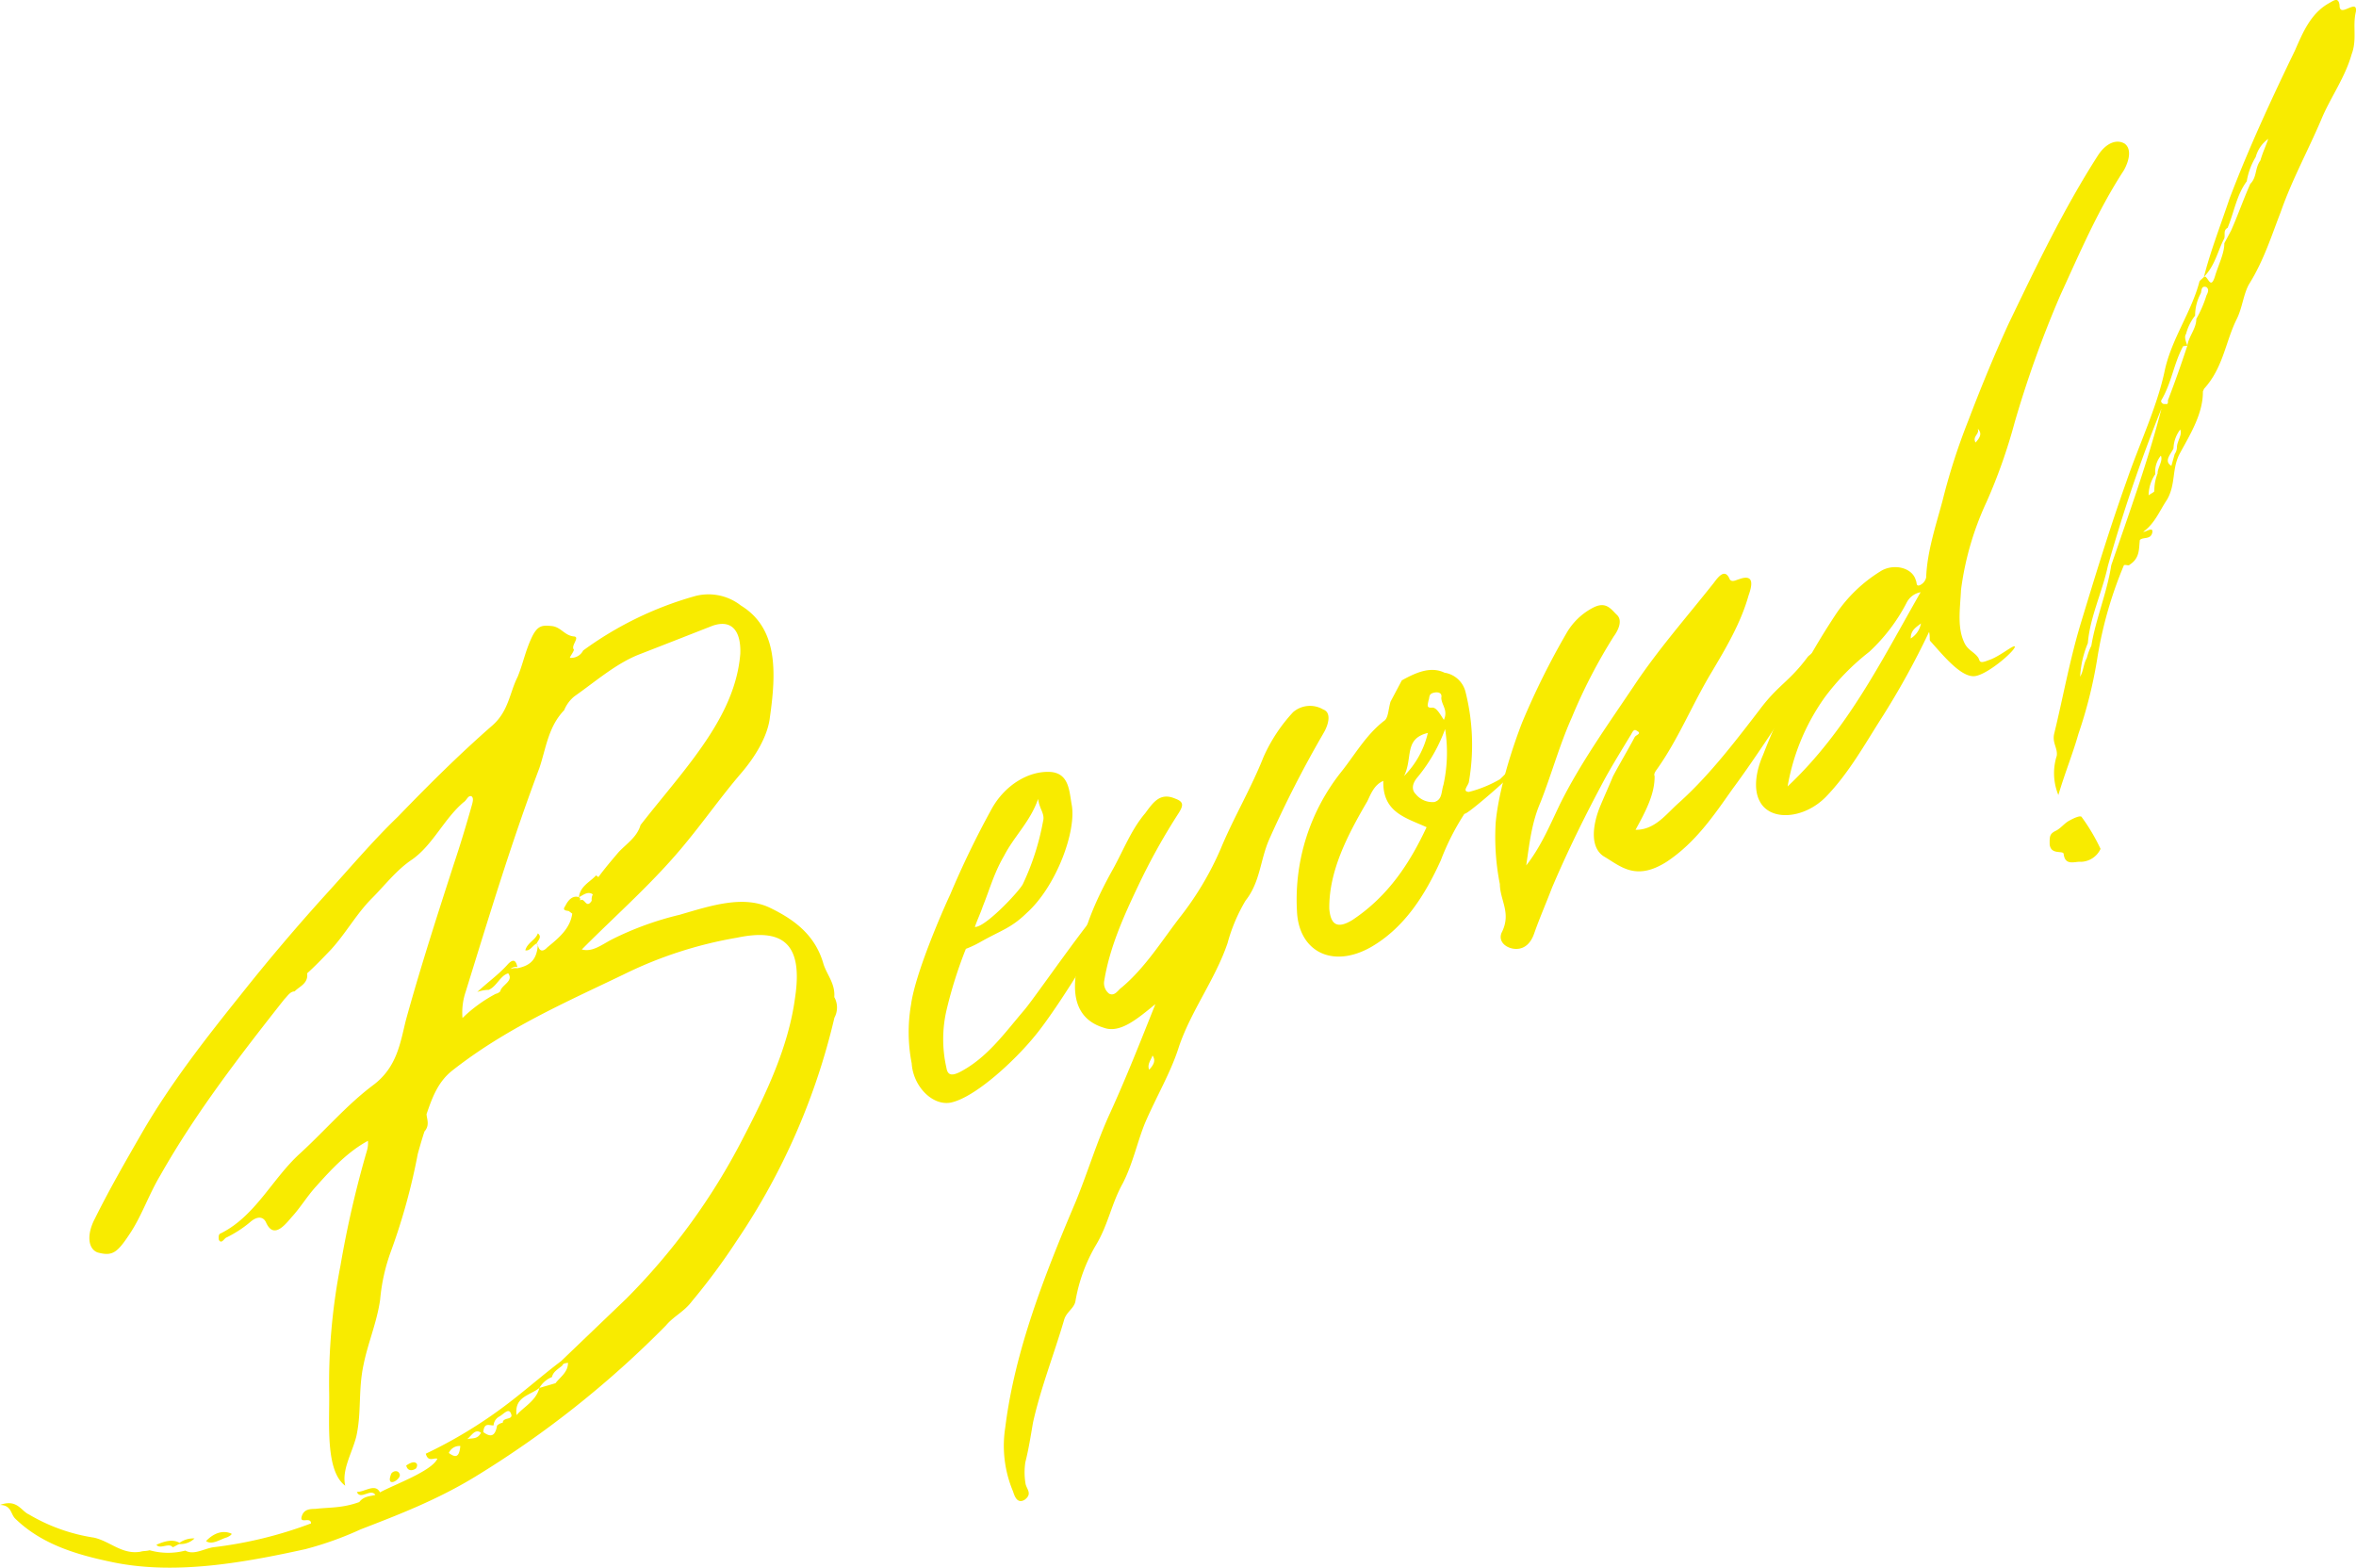 <svg xmlns="http://www.w3.org/2000/svg" width="346" height="230.25" viewBox="0 0 346 230.25"><defs><clipPath id="clip-path"><rect id="長方形_707" data-name="長方形 707" width="346" height="230.25" fill="#f8eb00"/></clipPath></defs><g id="beyond_" data-name="beyond!" transform="translate(-387 -581)"><g id="グループ_39647" data-name="グループ 39647" transform="translate(387 581)"><g id="グループ_39646" data-name="グループ 39646" clip-path="url(#clip-path)" fill="#f8eb00"><path id="パス_4712" data-name="パス 4712" d="M122.551 245.4a98.489 98.489 0 01-14.394 32.857 94.016 94.016 0 01-6.519 8.8c-1.17 1.58-2.69 2.2-3.862 3.606a146.563 146.563 0 01-27.918 22.144c-5.562 3.4-11.136 5.56-16.88 7.773a49.607 49.607 0 01-8.112 2.907c-9.817 2.168-19.639 3.807-28.654 1.851C10.94 324.231 6 322.671 2.229 319c-.686-.683-.531-1.966-2.229-2 2.535-.919 3.064.871 4.258 1.4a26.486 26.486 0 009.542 3.4c2.382.54 4.1 2.512 6.811 2.072.507-.149.848-.071 1.355-.22a10.064 10.064 0 005.26.05c1.2.711 2.712-.263 4.067-.484a60.583 60.583 0 0014.383-3.505c-.012-1.058-1.7.143-1.369-1.014s1.345-1.1 2.023-1.123c2.034-.242 3.9-.082 6.436-1 .668-.9 1.688-.848 2.364-1.046-.69-1.035-2.2.82-2.72-.441 1.188.005 2.7-1.322 3.394.066 2.023-1.123 7.6-3.11 8.428-4.944-.511-.2-1.351.573-1.7-.738a67.712 67.712 0 0011.8-7.168c2.692-2.027 5.38-4.4 8.072-6.431l9.569-9.167a94.2 94.2 0 0017.046-23.38c3.488-6.679 6.8-13.661 7.742-20.831 1.264-8.326-2.15-10.155-8.582-8.8A60.407 60.407 0 0091.6 239.08c-8.439 4.063-17.219 7.872-25.125 14.077-2.186 1.7-3.008 4.064-3.829 6.426.008.7.527 1.614-.311 2.566-.329.98-.655 2.137-.981 3.293a90.979 90.979 0 01-3.914 14.229 27.681 27.681 0 00-1.615 7.192c-.472 3.321-1.8 6.36-2.438 9.554-.807 3.772-.262 6.972-1.07 10.568-.651 2.489-2.151 4.874-1.616 7.192-2.909-2.154-2.307-9.048-2.356-13.454A90.111 90.111 0 0150 281.851a152.362 152.362 0 013.884-16.872 3.938 3.938 0 00.153-1.459c-2.867 1.547-5.215 4-7.561 6.634-1.341 1.453-2.339 3.16-3.681 4.614-1.172 1.4-2.68 3.083-3.725.737-.348-.782-1.2-1.063-2.375-.011a17.033 17.033 0 01-3.538 2.274c-.336.275-.669.9-1.015.3 0-.177-.179-.832.328-.98 5.062-2.544 7.545-8.045 11.577-11.7 3.695-3.381 6.876-7.141 10.747-10.043 3.533-2.626 4-6.3 4.813-9.543 2.12-7.693 4.58-15.308 7.04-22.924.985-2.94 1.8-5.655 2.619-8.546.163-.578.327-1.156-.016-1.41-.511-.2-.672.551-1.177.875-2.857 2.428-4.512 6.272-7.541 8.4-2.358 1.574-4.029 3.832-6.043 5.836-2.181 2.23-3.677 4.967-5.856 7.372-1.174 1.228-2.349 2.456-3.524 3.507.187 1.536-1.167 1.933-1.837 2.66-.678.022-1.01.649-1.514 1.151-6.525 8.276-13.047 16.728-18.2 25.841-1.666 2.786-2.651 5.726-4.318 8.337-2 3.061-2.675 3.612-4.887 3.022-1.362-.484-1.725-2.5-.4-5.011 2.158-4.344 4.488-8.386 6.818-12.428 4.16-7.229 9.346-13.875 14.534-20.345q6.023-7.6 12.56-14.817c3.52-3.86 6.869-7.846 10.562-11.4 4.528-4.686 9.059-9.2 13.932-13.451 2.352-2.1 2.492-4.8 3.654-7.081.826-2.01 1.145-3.872 2.139-5.931.83-1.657 1.509-1.68 2.868-1.547s1.882 1.393 3.241 1.525c1.018.056-.495 1.383.021 1.939 0 .352-.834 1.3-.5 1.206a1.957 1.957 0 001.855-1.073 51.3 51.3 0 0116.2-7.927 7.711 7.711 0 016.971 1.317c5.467 3.349 5.2 9.792 4.256 16.434-.309 2.742-2.142 5.754-4.152 8.111-2.847 3.309-5.352 6.872-8.031 10.131-4.686 5.793-10.232 10.6-15.433 15.835 1.532.435 2.877-.666 4.4-1.464a45.847 45.847 0 019.97-3.627c4.566-1.337 9.3-2.9 13.223-1.044 3.412 1.653 6.661 3.884 7.9 8.295.526 1.614 1.728 2.853 1.581 4.841a3.13 3.13 0 01.033 3m-97.2 77.8c-.518-.732-1.862.369-2.38-.364 1.182-.523 2.366-.869 3.39-.286a3.528 3.528 0 012.2-.644 2.874 2.874 0 01-2.2.82c-.338.1-.674.374-1.012.473m4.91-.908c1.174-1.228 2.527-1.624 3.72-1.09.171.127-.5.5-.672.551-1.015.3-2.193 1.172-3.048.539m27.206-9.913c.333-.451 1.012-.474 1.187.006.517.733-2.179 2.406-1.187-.006m2.191-1.189c.5-.325 1.18-.7 1.524-.27.171.127.008.7-.162.754-.505.325-1.183.347-1.363-.484m7.942-2.857a1.685 1.685 0 00-1.685 1.024c1.027.76 1.534.612 1.685-1.024m17.424-80.6c.151-1.636 1.672-2.258 2.509-3.21l.342.253c1-1.354 2.009-2.533 3.013-3.711 1.174-1.228 2.69-2.2 3.18-3.937 2.677-3.436 5.357-6.52 7.864-9.905 3.51-4.741 6.34-9.636 6.786-15.248.13-3.574-1.414-5.067-4.118-4.1-3.548 1.393-7.1 2.786-10.812 4.228-3.378 1.343-6.4 4-9.433 6.122a5.091 5.091 0 00-1.5 2.032c-2.348 2.456-2.653 5.551-3.639 8.491-4.119 10.93-7.391 21.789-10.83 32.874a9.514 9.514 0 00-.466 3.849 21.181 21.181 0 014.881-3.551 1.3 1.3 0 00.675-.374c.16-.931 2.02-1.476 1.158-2.638-1.184.347-1.675 1.906-2.857 2.428a5.2 5.2 0 00-1.693.319c1.679-1.553 3.026-2.477 4.367-3.931 1.005-1.179 1.351-.573 1.53.259a1.16 1.16 0 00-1.015.3 2.027 2.027 0 011.017-.121c2.031-.418 2.869-1.371 3.015-3.535l-.17.05v-.176c-.674.374-1 1.179-1.685 1.024.327-1.156 1.51-1.5 1.839-2.483.685.506.012 1.057-.154 1.459 0 .176.172.127.173.3.179.832.691 1.036 1.361.309 1.681-1.376 3.362-2.753 3.678-4.967l-.514-.38c-.34-.077-1.019-.055-.517-.733.5-1.029 1.17-1.58 2.021-1.3m-14.395 78.653c-.856-.633-1.353.4-2.026.947.677-.2 1.528.083 2.026-.947m4.379-2.874c-.348-.782-1.017.121-1.692.5a1.578 1.578 0 00-.834 1.3c-.678.022-1.363-.485-1.516.974.856.634 1.707.915 2.026-.947a1.588 1.588 0 01.843-.424c-.01-.881 1.694-.319 1.172-1.4m8.4-7.411c-.338.1-.678.022-.844.424-.672.551-1.347.925-1.508 1.679a3.732 3.732 0 00-1.848 1.6c-1.345 1.1-3.718 1.266-3.349 3.987 1.005-1.179 2.862-2.076 3.349-3.987l2.368-.694c.669-.9 1.848-1.6 1.833-3.012m1.785-68.059v.176c.672-.551.863 1.338 1.7.033a1.6 1.6 0 01.16-.931c-.685-.506-1.357.044-2.031.419.171.126.171.126.173.3" transform="translate(0 -95.963)"/><path id="パス_4713" data-name="パス 4713" d="M311 255.785c.36 1.839-8.638 16.5-12.322 20.935-3.012 3.711-8.89 9.146-12.446 9.833-2.709.44-5.457-2.468-5.664-5.766a23.854 23.854 0 01-.1-8.635c.627-4.6 4.6-13.723 5.758-16.184a133.459 133.459 0 015.97-12.357c1.994-3.766 5.7-5.914 8.93-5.621 2.548.314 2.576 2.781 2.938 4.8.721 3.855-2.241 11.972-6.609 15.9-2.35 2.28-3.705 2.5-6.908 4.322a15.33 15.33 0 01-2.026.947 64.455 64.455 0 00-2.786 8.772 18.881 18.881 0 00-.072 8.684c.183 1.184.861 1.162 1.874.689 4.049-2.07 6.554-5.633 9.569-9.167 2.178-2.583 13.36-19.118 13.891-17.151m-20 1.968c-.329.98-.826 2.01-1.155 2.99 1.528.083 6.559-5.28 7.056-6.31a36.972 36.972 0 002.951-9.174c.327-1.156-.529-1.79-.716-3.326-1.151 3.342-3.5 5.446-5 8.359-1.5 2.561-2.15 5.05-3.14 7.461" transform="translate(-146.675 -124.597)"/><path id="パス_4714" data-name="パス 4714" d="M356.4 221.678a162.465 162.465 0 00-7.97 15.594c-1.323 3.039-1.288 6.212-3.463 8.97a25.023 25.023 0 00-2.645 6.256c-1.807 5.3-5.32 9.867-7.127 15.17-1.146 3.695-3.311 7.334-4.965 11.178-1.156 2.814-1.8 6.007-3.293 8.921-1.664 2.962-2.138 6.107-3.971 9.119A24.176 24.176 0 00320 305c-.158 1.107-1.339 1.63-1.666 2.786-1.47 5.028-3.451 10.028-4.582 15.133-.319 1.861-.635 3.9-1.122 5.809a9.93 9.93 0 00.035 3.172c.178.832 1.034 1.465-.144 2.341-1.18.7-1.536-.788-1.711-1.267a17.293 17.293 0 01-1.123-9.394c1.4-11.2 5.691-22.176 10.32-33.078 1.817-4.422 3.124-8.871 5.113-13.166 2.318-5.1 4.3-10.1 6.609-15.9-2.69 2.2-5.212 4.355-7.6 3.463-5.618-1.713-4.159-7.8-3.674-9.885.628-4.6 2.614-9.075 5.109-13.518 1.5-2.736 2.651-5.727 4.661-8.084 1.17-1.58 2.171-3.11 4.387-2.169 1.363.485 1.2 1.063.533 2.142a92.9 92.9 0 00-5.987 10.771c-2.155 4.521-4.141 8.992-4.936 13.821a1.959 1.959 0 00.7 1.916c.853.457 1.351-.573 1.857-.9 3.53-2.978 5.862-6.844 8.705-10.506a45.267 45.267 0 005.828-9.84c1.817-4.422 4.482-8.915 6.3-13.513a24.035 24.035 0 014.338-6.574 3.8 3.8 0 014.407-.407c1.363.485.706 2.445.039 3.524m-25.091 47.306c-.164.578-.834 1.3-.486 2.087.67-.727 1-1.354.486-2.087" transform="translate(-162.05 -113.959)"/><path id="パス_4715" data-name="パス 4715" d="M432.27 219.853s.179.831-1.834 2.836c-.671.727-5.88 5.258-6.053 4.955a36.121 36.121 0 00-3.483 6.856c-2.318 5.1-5.319 9.868-10.207 12.714-5.733 3.27-10.682.654-10.918-5.289a30.127 30.127 0 016.558-20.484c2.008-2.533 3.671-5.5 6.363-7.521.5-.5.492-1.558.818-2.715l1.662-3.139c2.024-1.123 4.218-2.12 6.265-1.128a3.772 3.772 0 013.085 2.809 31.794 31.794 0 01.488 13.294c-.163.578-1 1.354.016 1.41a17.759 17.759 0 004.561-1.866c.84-.777 2.684-2.731 2.684-2.731m-13.464 9.778c-3.07-1.4-6.472-2.171-6.354-6.8-1.351.573-1.845 1.955-2.342 2.984-3 5.121-5.653 10.319-5.592 15.782.2 2.418 1.221 3 3.412 1.653 5.221-3.474 8.391-8.292 10.877-13.617m-3.308-7.518a13.2 13.2 0 003.493-6.327c-3.553.864-2.165 3.64-3.493 6.327m6.031-6.894a24.127 24.127 0 01-3.995 7c-.837.952-1 1.883-.31 2.566a3.155 3.155 0 002.727 1.146c1.184-.346 1-1.531 1.329-2.511a22.054 22.054 0 00.248-8.2m-1.9-3.156c.678-.022 1.2 1.063 1.716 1.8.663-1.432-.363-2.192-.376-3.249.161-.755-.518-.909-1.2-.711s-.5.677-.667 1.079c-.161.755-.326 1.156.522 1.085" transform="translate(-209.305 -108.139)"/><path id="パス_4716" data-name="パス 4716" d="M508.875 187.734c-1.156 2.814-.316 2.038-2.153 4.7-3.673 5.319-7.173 10.941-11.017 16.133-2.673 3.788-5.343 7.753-9.553 10.577-4.549 2.924-6.779.748-9.17-.673-2.049-1.168-1.914-4.213-.759-7.2.661-1.608 1.323-3.04 1.984-4.648 1-1.883 2.163-3.816 3.16-5.7.165-.4 1.182-.523.328-.98-.514-.38-.675.374-1.009.826-1.166 1.933-2.5 4.091-3.664 6.2-2.826 5.248-5.481 10.622-7.795 16.073-.824 2.186-1.817 4.422-2.639 6.784-.659 1.784-1.841 2.307-3.03 2.125s-2.218-1.118-1.722-2.324c1.494-2.913-.223-4.708-.251-7.176a35.563 35.563 0 01-.609-9.015c.606-6.542 3.907-14.757 3.907-14.757a112.322 112.322 0 016.472-13.034 9.6 9.6 0 014.029-3.832c1.857-.9 2.549.314 3.406 1.124s.194 2.241-.474 3.145a78.814 78.814 0 00-6.145 11.877c-1.821 4.069-2.962 8.293-4.612 12.489-1.323 3.04-1.628 6.135-2.1 9.279 2.175-2.758 3.5-5.974 4.989-9.064 2.987-6 7-11.6 10.835-17.317 3.5-5.27 7.693-10.033 11.708-15.1.669-.9 1.672-2.258 2.37-.517.344.43.849.1 1.357-.044 2.365-.869 1.878 1.041 1.384 2.423-1.142 4.047-3.308 7.687-5.472 11.327-2.832 4.719-4.812 9.719-7.985 14.184-.168.226-.5.677-.329.98.03 2.644-1.3 5.154-2.8 7.891 2.885.039 4.555-2.394 6.4-4 4.367-3.931 8.046-8.721 11.726-13.512 2.842-3.838 4.365-4.108 7.207-7.945a7.738 7.738 0 012.021-1.3" transform="translate(-241.321 -92.615)"/><path id="パス_4717" data-name="パス 4717" d="M573.605 122.152c-2.032.418-4.785-3.019-6.675-5.117-.171-.127-.006-.529-.185-1.36a116.9 116.9 0 01-6.985 12.654c-2.5 3.915-4.829 8.133-8.184 11.59-3.188 3.232-8.1 3.611-9.663.708-1.039-1.817-.561-4.609.433-6.844a109.045 109.045 0 0110.8-20.842 21.457 21.457 0 016.379-6.111c1.853-1.25 4.743-.682 5.274 1.284.173.3.01.881.517.732a1.62 1.62 0 001-1.178c.128-3.75 1.441-7.671 2.418-11.317a92.111 92.111 0 013.771-11.712c1.814-4.774 3.8-9.6 5.949-14.295 3.98-8.238 7.958-16.651 13.128-24.707 1.168-1.757 2.689-2.379 3.884-1.668 1.027.76.706 2.445-.126 3.927-3.836 5.9-6.481 12.152-9.3 18.281a159.015 159.015 0 00-6.74 18.772 80.327 80.327 0 01-4.112 11.635 43.754 43.754 0 00-3.757 12.946c-.138 2.869-.615 5.661.6 7.957.519.909 1.371 1.19 1.888 1.922.344.43.012 1.058 1.532.435 1.522-.446 3.707-2.323 3.88-2.02.175.479-3.689 3.909-5.72 4.328m-8.113-12.3a2.872 2.872 0 00-2.02 1.476 26.282 26.282 0 01-5.517 7.273 34.767 34.767 0 00-6.542 6.69 31.8 31.8 0 00-5.453 13.089c8.732-8.215 13.709-18.335 19.533-28.528m.052 4.582c-.672.551-1.516.974-1.5 2.208a3.31 3.31 0 001.5-2.208m8.017-26.57c.67-.727 1-1.354.316-2.037.349.782-.835 1.129-.316 2.037" transform="translate(-283.439 -22.871)"/><path id="パス_4718" data-name="パス 4718" d="M636.545 120.007a28.343 28.343 0 012.767 4.671 3.274 3.274 0 01-2.863 1.9c-.85-.1-2.368.693-2.559-1.2-.175-.479-1.864.192-2.051-1.344-.014-1.233-.018-1.585.995-2.059.675-.374 1.176-1.051 1.85-1.426s1.688-.848 1.86-.545M676.793 1.787c-.486 2.087.214 4-.609 6.189-.98 3.469-3.152 6.4-4.474 9.62-1.984 4.648-4.312 8.865-5.956 13.59-1.32 3.392-2.466 7.087-4.633 10.55-.832 1.481-.979 3.469-1.809 5.127-1.659 3.315-1.956 7.114-4.806 10.247l-.165.4c.036 3.172-1.8 6.184-3.294 8.92-1.332 2.335-.627 4.6-1.958 6.938-1.168 1.757-1.827 3.541-3.51 4.741.34.077 1.349-.748 1.356-.044-.155 1.283-1.349.749-1.852 1.25-.155 1.283.03 2.643-1.486 3.618-.167.225-.51-.028-.848.071a59.418 59.418 0 00-3.918 13.7 66.537 66.537 0 01-2.761 11.063c-.817 2.891-1.972 5.7-2.953 9a8.4 8.4 0 01-.235-5.766c.158-1.107-.7-1.917-.375-3.249 1.3-5.33 2.256-10.738 3.891-16.168 2.128-6.988 4.255-13.975 6.724-20.887 1.807-5.3 4.46-10.853 5.588-16.134.966-4.7 3.974-8.766 5.112-13.166 0-.176.5-.5.671-.727.975-3.821 2.46-7.615 3.774-11.536 2.8-7.362 6.115-14.52 9.6-21.729 1.158-2.637 2.314-5.451 5.012-6.949.675-.374 1.348-.925 1.53.26 0 .176.006.528.177.655.515.556 2.529-1.448 2.211.414M648.261 60a222.853 222.853 0 00-7.885 23.172c-.806 3.772-2.631 7.489-2.928 11.288a14.67 14.67 0 00-1.132 4.929c.5-.854.487-1.911.987-2.764a8.482 8.482 0 01.659-1.785c.635-3.9 2.289-7.742 2.922-11.817 2.629-7.665 5.427-15.38 7.378-23.023m-.092 6.923a3.715 3.715 0 00-.818 2.715 5.67 5.67 0 00-.983 3.117c.336-.275.675-.374.841-.6a6.821 6.821 0 01.48-2.616c-.01-.881.828-1.834.479-2.615m6.68-24.763c-.852-.281-.67.727-.838.953a6.932 6.932 0 00-.812 3.243 7.223 7.223 0 00-1.327 2.687c-.334.452.013 1.234.189 1.713-.338.1-.678.022-.677.2-1.329 2.511-1.637 5.253-3.137 7.814-.166.226.177.656.515.556.681.154.335-.452.5-.677a167.998 167.998 0 002.8-7.891l.17-.05-.17.05c.156-1.283 1.329-2.511 1.313-3.921a17.266 17.266 0 001.489-3.442c.333-.628.329-.98-.013-1.233m-3.839 20.926a4.8 4.8 0 00-.987 2.765c-.331.8-1.506 1.855-.311 2.566q.244-.868.49-1.735a1.792 1.792 0 00.328-.98c-.01-.881.828-1.834.48-2.616M663.937 20.4a4.78 4.78 0 00-1.836 2.659 9.966 9.966 0 00-1.318 3.569c-1.5 2.031-1.817 4.422-2.808 6.834-.675.374-.328.98-.492 1.558-1 1.883-1.314 3.921-2.99 5.65l.169-.05c.512.2.871 2.043 1.524-.27.492-1.558 1.322-3.216 1.306-4.625l1-1.883c.993-2.236 1.816-4.6 2.808-6.834 1.006-1 .653-2.313 1.488-3.442.327-1.156.825-2.186 1.152-3.166" transform="translate(-330.827)"/></g></g></g></svg>